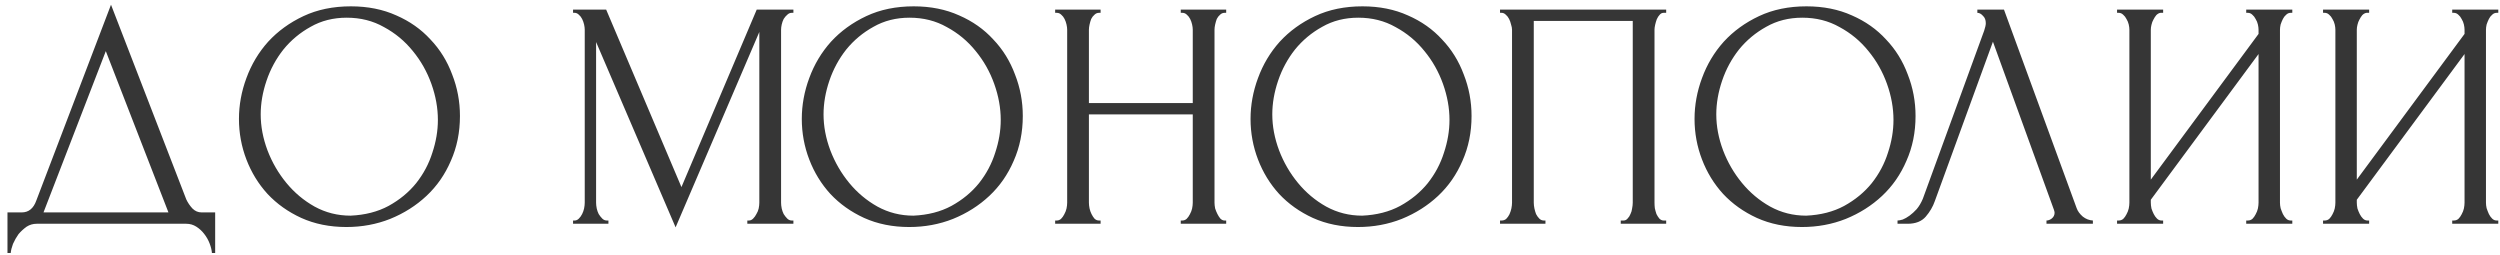 <?xml version="1.0" encoding="UTF-8"?> <svg xmlns="http://www.w3.org/2000/svg" width="324" height="33" viewBox="0 0 324 33" fill="none"> <path d="M27.886 27.528V32.785H27.466C27.438 32.421 27.34 32.014 27.171 31.566C27.003 31.117 26.765 30.696 26.456 30.304C26.176 29.939 25.84 29.631 25.447 29.378C25.055 29.126 24.62 29 24.143 29H4.755C4.278 29 3.843 29.126 3.451 29.378C3.058 29.659 2.708 29.981 2.399 30.346C2.119 30.738 1.881 31.159 1.684 31.608C1.516 32.056 1.418 32.449 1.39 32.785H0.969V27.528H2.82C3.717 27.528 4.348 27.009 4.713 25.972L14.386 0.611L24.143 25.846C24.34 26.266 24.606 26.659 24.942 27.023C25.279 27.36 25.671 27.528 26.12 27.528H27.886ZM5.638 27.528H21.83L13.713 6.625L5.638 27.528ZM45.479 0.821C47.666 0.821 49.629 1.214 51.367 1.999C53.105 2.756 54.577 3.793 55.783 5.111C57.017 6.401 57.956 7.915 58.601 9.653C59.274 11.364 59.61 13.158 59.61 15.037C59.61 17.14 59.218 19.074 58.433 20.841C57.676 22.607 56.624 24.121 55.278 25.383C53.932 26.645 52.362 27.64 50.568 28.369C48.801 29.07 46.909 29.421 44.89 29.421C42.731 29.421 40.782 29.028 39.044 28.243C37.334 27.458 35.876 26.42 34.67 25.131C33.492 23.841 32.581 22.355 31.936 20.672C31.291 18.99 30.969 17.238 30.969 15.415C30.969 13.621 31.291 11.854 31.936 10.116C32.581 8.35 33.52 6.779 34.754 5.405C36.016 4.032 37.544 2.924 39.338 2.083C41.133 1.242 43.18 0.821 45.479 0.821ZM45.437 27.949C47.315 27.864 48.956 27.444 50.358 26.687C51.788 25.902 52.979 24.92 53.932 23.743C54.886 22.537 55.587 21.219 56.035 19.789C56.512 18.359 56.75 16.943 56.75 15.541C56.75 13.999 56.47 12.443 55.909 10.873C55.348 9.303 54.549 7.887 53.512 6.625C52.474 5.335 51.227 4.298 49.769 3.513C48.339 2.7 46.727 2.293 44.932 2.293C43.194 2.293 41.638 2.686 40.264 3.471C38.89 4.228 37.712 5.209 36.731 6.415C35.777 7.621 35.048 8.966 34.544 10.453C34.039 11.938 33.787 13.396 33.787 14.826C33.787 16.369 34.081 17.925 34.67 19.495C35.259 21.037 36.072 22.439 37.109 23.701C38.147 24.962 39.366 25.986 40.768 26.771C42.198 27.556 43.754 27.949 45.437 27.949ZM96.853 28.579H97.063C97.26 28.579 97.442 28.495 97.61 28.327C97.778 28.159 97.918 27.963 98.031 27.738C98.171 27.514 98.269 27.276 98.325 27.023C98.381 26.743 98.409 26.491 98.409 26.266V4.144L87.558 29.463L77.254 5.448V26.266C77.254 26.491 77.282 26.743 77.338 27.023C77.394 27.276 77.478 27.514 77.59 27.738C77.731 27.963 77.885 28.159 78.053 28.327C78.221 28.495 78.418 28.579 78.642 28.579H78.852V29H74.268V28.579H74.478C74.674 28.579 74.857 28.495 75.025 28.327C75.193 28.159 75.333 27.963 75.445 27.738C75.558 27.514 75.642 27.276 75.698 27.023C75.754 26.743 75.782 26.491 75.782 26.266V3.849C75.782 3.653 75.754 3.429 75.698 3.176C75.642 2.924 75.558 2.686 75.445 2.461C75.333 2.237 75.193 2.055 75.025 1.915C74.857 1.746 74.674 1.662 74.478 1.662H74.268V1.242H78.558L88.315 24.247L98.073 1.242H102.825V1.662H102.615C102.391 1.662 102.194 1.746 102.026 1.915C101.858 2.055 101.704 2.237 101.563 2.461C101.451 2.686 101.367 2.924 101.311 3.176C101.255 3.429 101.227 3.653 101.227 3.849V26.266C101.227 26.491 101.255 26.743 101.311 27.023C101.367 27.276 101.451 27.514 101.563 27.738C101.704 27.963 101.858 28.159 102.026 28.327C102.194 28.495 102.391 28.579 102.615 28.579H102.825V29H96.853V28.579ZM118.423 0.821C120.61 0.821 122.573 1.214 124.311 1.999C126.05 2.756 127.522 3.793 128.727 5.111C129.961 6.401 130.9 7.915 131.545 9.653C132.218 11.364 132.554 13.158 132.554 15.037C132.554 17.14 132.162 19.074 131.377 20.841C130.62 22.607 129.568 24.121 128.223 25.383C126.877 26.645 125.307 27.64 123.512 28.369C121.746 29.07 119.853 29.421 117.834 29.421C115.675 29.421 113.727 29.028 111.988 28.243C110.278 27.458 108.82 26.42 107.614 25.131C106.437 23.841 105.525 22.355 104.88 20.672C104.235 18.99 103.913 17.238 103.913 15.415C103.913 13.621 104.235 11.854 104.88 10.116C105.525 8.35 106.465 6.779 107.698 5.405C108.96 4.032 110.488 2.924 112.283 2.083C114.077 1.242 116.124 0.821 118.423 0.821ZM118.381 27.949C120.26 27.864 121.9 27.444 123.302 26.687C124.732 25.902 125.923 24.92 126.877 23.743C127.83 22.537 128.531 21.219 128.98 19.789C129.456 18.359 129.695 16.943 129.695 15.541C129.695 13.999 129.414 12.443 128.853 10.873C128.293 9.303 127.494 7.887 126.456 6.625C125.419 5.335 124.171 4.298 122.713 3.513C121.283 2.7 119.671 2.293 117.876 2.293C116.138 2.293 114.582 2.686 113.208 3.471C111.834 4.228 110.656 5.209 109.675 6.415C108.722 7.621 107.993 8.966 107.488 10.453C106.983 11.938 106.731 13.396 106.731 14.826C106.731 16.369 107.025 17.925 107.614 19.495C108.203 21.037 109.016 22.439 110.053 23.701C111.091 24.962 112.311 25.986 113.713 26.771C115.143 27.556 116.699 27.949 118.381 27.949ZM153.026 28.579H153.236C153.432 28.579 153.615 28.509 153.783 28.369C153.951 28.201 154.091 28.005 154.203 27.78C154.344 27.528 154.442 27.276 154.498 27.023C154.554 26.743 154.582 26.491 154.582 26.266V14.826H141.123V26.266C141.123 26.491 141.152 26.743 141.208 27.023C141.264 27.276 141.348 27.514 141.46 27.738C141.572 27.963 141.698 28.159 141.838 28.327C142.007 28.495 142.203 28.579 142.427 28.579H142.638V29H136.749V28.579H136.96C137.156 28.579 137.338 28.509 137.506 28.369C137.675 28.201 137.815 28.005 137.927 27.78C138.067 27.528 138.165 27.276 138.221 27.023C138.278 26.743 138.306 26.491 138.306 26.266V3.849C138.306 3.653 138.278 3.429 138.221 3.176C138.165 2.924 138.081 2.686 137.969 2.461C137.857 2.237 137.717 2.055 137.549 1.915C137.38 1.746 137.184 1.662 136.96 1.662H136.749V1.242H142.638V1.662H142.427C142.203 1.662 142.007 1.746 141.838 1.915C141.67 2.055 141.53 2.237 141.418 2.461C141.334 2.686 141.264 2.924 141.208 3.176C141.152 3.429 141.123 3.653 141.123 3.849V13.354H154.582V3.849C154.582 3.653 154.554 3.429 154.498 3.176C154.442 2.924 154.358 2.686 154.246 2.461C154.133 2.237 153.993 2.055 153.825 1.915C153.657 1.746 153.46 1.662 153.236 1.662H153.026V1.242H158.914V1.662H158.704C158.479 1.662 158.283 1.746 158.115 1.915C157.947 2.055 157.806 2.237 157.694 2.461C157.61 2.686 157.54 2.924 157.484 3.176C157.428 3.429 157.4 3.653 157.4 3.849V26.266C157.4 26.491 157.428 26.743 157.484 27.023C157.568 27.276 157.666 27.514 157.778 27.738C157.891 27.963 158.017 28.159 158.157 28.327C158.325 28.495 158.507 28.579 158.704 28.579H158.914V29H153.026V28.579ZM176.581 0.821C178.768 0.821 180.731 1.214 182.469 1.999C184.208 2.756 185.68 3.793 186.885 5.111C188.119 6.401 189.058 7.915 189.703 9.653C190.376 11.364 190.713 13.158 190.713 15.037C190.713 17.14 190.32 19.074 189.535 20.841C188.778 22.607 187.727 24.121 186.381 25.383C185.035 26.645 183.465 27.64 181.67 28.369C179.904 29.07 178.011 29.421 175.992 29.421C173.833 29.421 171.885 29.028 170.146 28.243C168.436 27.458 166.978 26.42 165.772 25.131C164.595 23.841 163.684 22.355 163.039 20.672C162.394 18.99 162.071 17.238 162.071 15.415C162.071 13.621 162.394 11.854 163.039 10.116C163.684 8.35 164.623 6.779 165.856 5.405C167.118 4.032 168.646 2.924 170.441 2.083C172.235 1.242 174.282 0.821 176.581 0.821ZM176.539 27.949C178.418 27.864 180.058 27.444 181.46 26.687C182.89 25.902 184.082 24.92 185.035 23.743C185.988 22.537 186.689 21.219 187.138 19.789C187.614 18.359 187.853 16.943 187.853 15.541C187.853 13.999 187.572 12.443 187.012 10.873C186.451 9.303 185.652 7.887 184.614 6.625C183.577 5.335 182.329 4.298 180.871 3.513C179.441 2.7 177.829 2.293 176.035 2.293C174.296 2.293 172.74 2.686 171.366 3.471C169.992 4.228 168.815 5.209 167.833 6.415C166.88 7.621 166.151 8.966 165.646 10.453C165.142 11.938 164.889 13.396 164.889 14.826C164.889 16.369 165.184 17.925 165.772 19.495C166.361 21.037 167.174 22.439 168.212 23.701C169.249 24.962 170.469 25.986 171.871 26.771C173.301 27.556 174.857 27.949 176.539 27.949ZM194.403 28.579H194.613C194.838 28.579 195.034 28.509 195.202 28.369C195.37 28.201 195.511 28.005 195.623 27.78C195.735 27.528 195.819 27.276 195.875 27.023C195.931 26.743 195.959 26.491 195.959 26.266V3.849C195.959 3.653 195.917 3.429 195.833 3.176C195.777 2.924 195.693 2.686 195.581 2.461C195.468 2.237 195.328 2.055 195.16 1.915C194.992 1.746 194.81 1.662 194.613 1.662H194.403V1.242H215.937V1.662H215.6C215.404 1.662 215.236 1.746 215.095 1.915C214.955 2.055 214.829 2.251 214.717 2.503C214.633 2.728 214.563 2.966 214.507 3.218C214.451 3.471 214.423 3.681 214.423 3.849V26.266C214.423 26.491 214.437 26.729 214.465 26.981C214.521 27.234 214.591 27.486 214.675 27.738C214.787 27.963 214.913 28.159 215.053 28.327C215.222 28.495 215.404 28.579 215.6 28.579H215.937V29H210.049V28.579H210.427C210.623 28.579 210.792 28.495 210.932 28.327C211.1 28.159 211.226 27.963 211.31 27.738C211.422 27.514 211.493 27.276 211.521 27.023C211.577 26.743 211.605 26.491 211.605 26.266V2.714H198.777V26.266C198.777 26.491 198.805 26.743 198.861 27.023C198.917 27.276 198.987 27.514 199.071 27.738C199.184 27.963 199.324 28.159 199.492 28.327C199.66 28.495 199.856 28.579 200.081 28.579H200.291V29H194.403V28.579ZM234.123 0.821C236.31 0.821 238.273 1.214 240.012 1.999C241.75 2.756 243.222 3.793 244.428 5.111C245.661 6.401 246.601 7.915 247.246 9.653C247.918 11.364 248.255 13.158 248.255 15.037C248.255 17.14 247.862 19.074 247.077 20.841C246.32 22.607 245.269 24.121 243.923 25.383C242.577 26.645 241.007 27.64 239.212 28.369C237.446 29.07 235.553 29.421 233.535 29.421C231.376 29.421 229.427 29.028 227.689 28.243C225.978 27.458 224.52 26.42 223.315 25.131C222.137 23.841 221.226 22.355 220.581 20.672C219.936 18.99 219.613 17.238 219.613 15.415C219.613 13.621 219.936 11.854 220.581 10.116C221.226 8.35 222.165 6.779 223.399 5.405C224.66 4.032 226.188 2.924 227.983 2.083C229.777 1.242 231.824 0.821 234.123 0.821ZM234.081 27.949C235.96 27.864 237.6 27.444 239.002 26.687C240.432 25.902 241.624 24.92 242.577 23.743C243.53 22.537 244.231 21.219 244.68 19.789C245.157 18.359 245.395 16.943 245.395 15.541C245.395 13.999 245.115 12.443 244.554 10.873C243.993 9.303 243.194 7.887 242.156 6.625C241.119 5.335 239.871 4.298 238.413 3.513C236.983 2.7 235.371 2.293 233.577 2.293C231.838 2.293 230.282 2.686 228.908 3.471C227.534 4.228 226.357 5.209 225.375 6.415C224.422 7.621 223.693 8.966 223.188 10.453C222.684 11.938 222.431 13.396 222.431 14.826C222.431 16.369 222.726 17.925 223.315 19.495C223.903 21.037 224.716 22.439 225.754 23.701C226.791 24.962 228.011 25.986 229.413 26.771C230.843 27.556 232.399 27.949 234.081 27.949ZM250.756 26.056C250.503 26.785 250.111 27.458 249.578 28.075C249.045 28.692 248.26 29 247.223 29H245.919V28.579C246.087 28.579 246.312 28.537 246.592 28.453C246.872 28.341 247.167 28.173 247.475 27.949C247.784 27.724 248.092 27.444 248.4 27.107C248.709 26.743 248.975 26.294 249.2 25.762L257.148 3.976C257.289 3.555 257.359 3.233 257.359 3.008C257.359 2.588 257.233 2.265 256.98 2.041C256.756 1.789 256.518 1.662 256.265 1.662V1.242H259.714L269.135 26.981C269.275 27.374 269.542 27.738 269.934 28.075C270.327 28.383 270.761 28.551 271.238 28.579V29H265.224V28.579C265.448 28.579 265.672 28.495 265.897 28.327C266.149 28.131 266.275 27.878 266.275 27.57C266.275 27.486 266.247 27.36 266.191 27.192L258.284 5.405L250.756 26.056ZM291.11 28.579H291.32C291.544 28.579 291.741 28.509 291.909 28.369C292.077 28.201 292.217 28.005 292.329 27.78C292.47 27.528 292.568 27.276 292.624 27.023C292.68 26.743 292.708 26.491 292.708 26.266V7.004L278.745 25.888V26.266C278.745 26.491 278.773 26.743 278.829 27.023C278.913 27.276 279.011 27.514 279.123 27.738C279.235 27.963 279.375 28.159 279.544 28.327C279.712 28.495 279.908 28.579 280.133 28.579H280.343V29H274.371V28.579H274.581C274.805 28.579 275.001 28.509 275.17 28.369C275.338 28.201 275.478 28.005 275.59 27.78C275.73 27.528 275.829 27.276 275.885 27.023C275.941 26.743 275.969 26.491 275.969 26.266V3.849C275.969 3.653 275.941 3.429 275.885 3.176C275.829 2.924 275.73 2.686 275.59 2.461C275.478 2.237 275.338 2.055 275.17 1.915C275.001 1.746 274.805 1.662 274.581 1.662H274.371V1.242H280.343V1.662H280.006C279.81 1.69 279.628 1.789 279.46 1.957C279.319 2.125 279.193 2.321 279.081 2.546C278.969 2.742 278.885 2.966 278.829 3.218C278.773 3.443 278.745 3.653 278.745 3.849V23.28L292.708 4.396V3.849C292.708 3.653 292.68 3.429 292.624 3.176C292.568 2.924 292.47 2.686 292.329 2.461C292.217 2.237 292.077 2.055 291.909 1.915C291.741 1.746 291.544 1.662 291.32 1.662H291.11V1.242H297.082V1.662H296.872C296.647 1.662 296.451 1.746 296.283 1.915C296.115 2.055 295.974 2.237 295.862 2.461C295.75 2.686 295.652 2.924 295.568 3.176C295.512 3.429 295.484 3.653 295.484 3.849V26.266C295.484 26.491 295.512 26.729 295.568 26.981C295.652 27.234 295.75 27.486 295.862 27.738C295.974 27.963 296.115 28.159 296.283 28.327C296.451 28.495 296.647 28.579 296.872 28.579H297.082V29H291.11V28.579ZM317.807 28.579H318.017C318.241 28.579 318.437 28.509 318.606 28.369C318.774 28.201 318.914 28.005 319.026 27.78C319.166 27.528 319.265 27.276 319.321 27.023C319.377 26.743 319.405 26.491 319.405 26.266V7.004L305.441 25.888V26.266C305.441 26.491 305.47 26.743 305.526 27.023C305.61 27.276 305.708 27.514 305.82 27.738C305.932 27.963 306.072 28.159 306.241 28.327C306.409 28.495 306.605 28.579 306.829 28.579H307.04V29H301.067V28.579H301.278C301.502 28.579 301.698 28.509 301.867 28.369C302.035 28.201 302.175 28.005 302.287 27.78C302.427 27.528 302.525 27.276 302.582 27.023C302.638 26.743 302.666 26.491 302.666 26.266V3.849C302.666 3.653 302.638 3.429 302.582 3.176C302.525 2.924 302.427 2.686 302.287 2.461C302.175 2.237 302.035 2.055 301.867 1.915C301.698 1.746 301.502 1.662 301.278 1.662H301.067V1.242H307.04V1.662H306.703C306.507 1.69 306.325 1.789 306.156 1.957C306.016 2.125 305.89 2.321 305.778 2.546C305.666 2.742 305.582 2.966 305.526 3.218C305.47 3.443 305.441 3.653 305.441 3.849V23.28L319.405 4.396V3.849C319.405 3.653 319.377 3.429 319.321 3.176C319.265 2.924 319.166 2.686 319.026 2.461C318.914 2.237 318.774 2.055 318.606 1.915C318.437 1.746 318.241 1.662 318.017 1.662H317.807V1.242H323.779V1.662H323.568C323.344 1.662 323.148 1.746 322.98 1.915C322.811 2.055 322.671 2.237 322.559 2.461C322.447 2.686 322.349 2.924 322.265 3.176C322.209 3.429 322.181 3.653 322.181 3.849V26.266C322.181 26.491 322.209 26.729 322.265 26.981C322.349 27.234 322.447 27.486 322.559 27.738C322.671 27.963 322.811 28.159 322.98 28.327C323.148 28.495 323.344 28.579 323.568 28.579H323.779V29H317.807V28.579Z" fill="#363636"></path> </svg> 